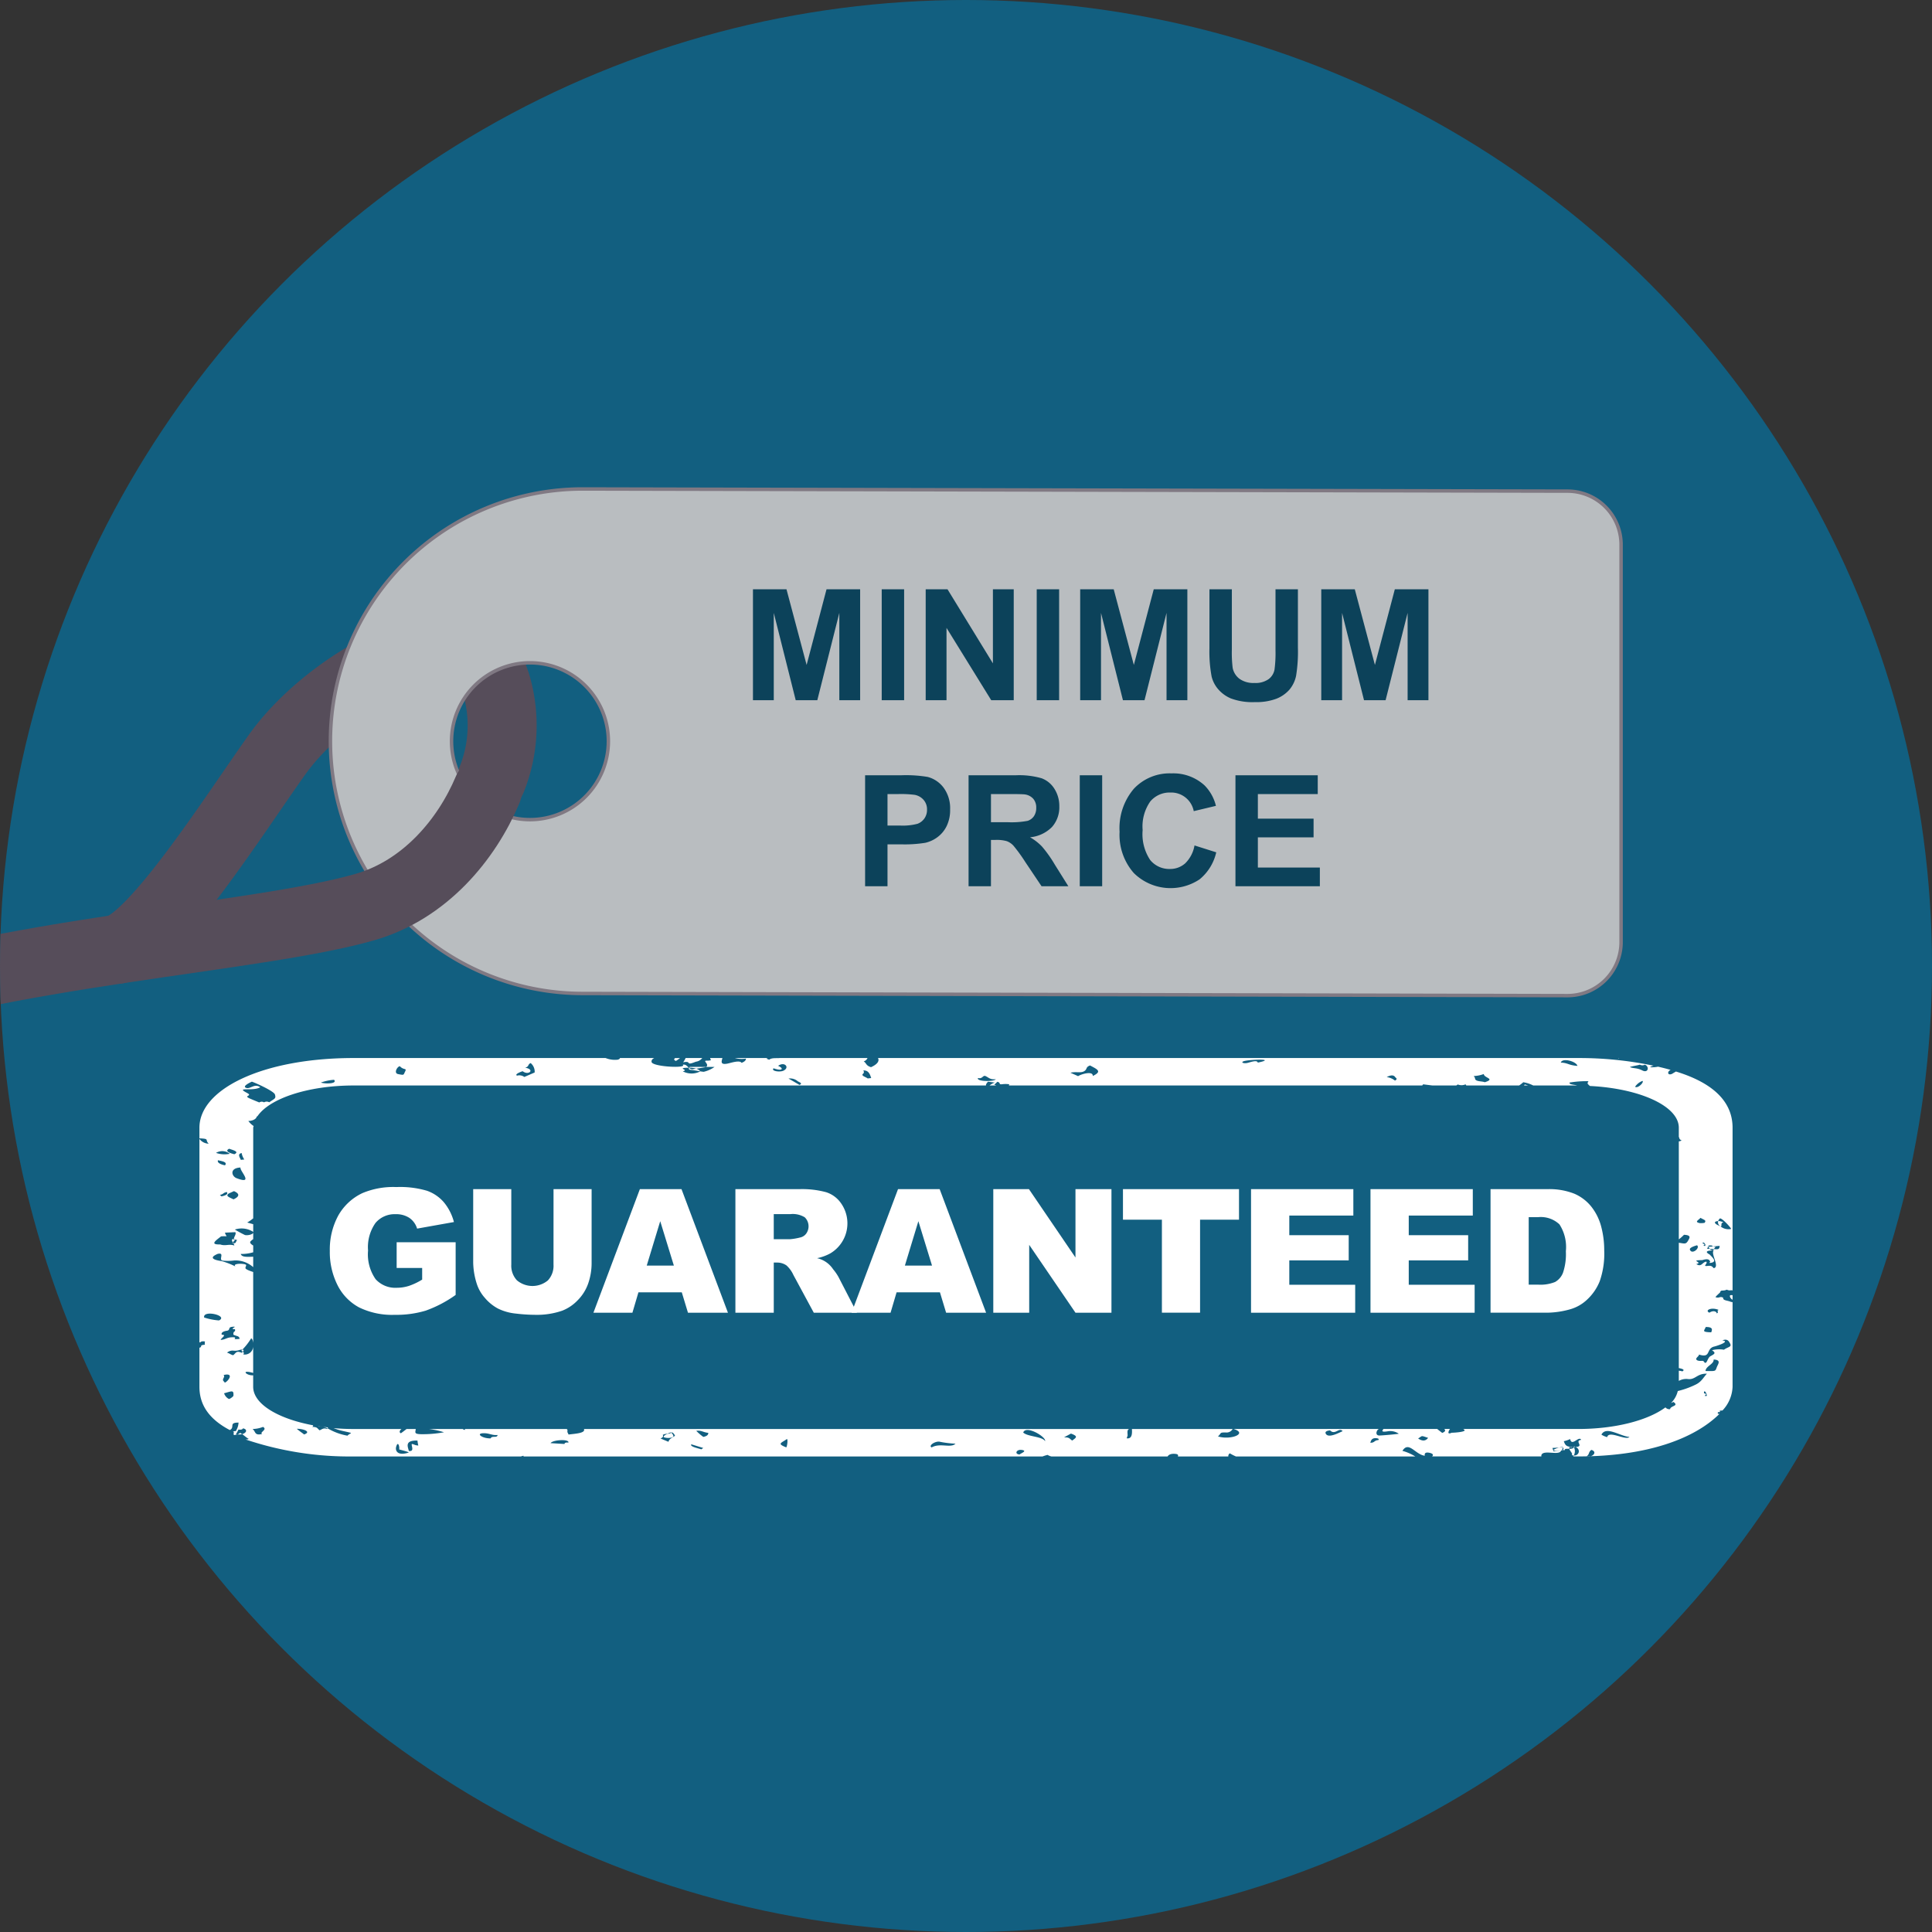 <?xml version="1.0" encoding="UTF-8"?>
<svg xmlns="http://www.w3.org/2000/svg" xmlns:xlink="http://www.w3.org/1999/xlink" width="160" height="160" viewBox="0 0 160 160">
  <rect x="0" y="0" width="160" height="160" fill="#333333" stroke="none"/>
  <defs>
    <style>.cls-1,.cls-4{fill:none;}.cls-2{fill:#125f80;}.cls-3{clip-path:url(#clip-path);}.cls-4{stroke:#564d5a;stroke-linecap:round;stroke-width:5.713px;}.cls-4,.cls-5{stroke-miterlimit:10;}.cls-5{fill:#b9bdc0;stroke:#807983;stroke-width:0.286px;}.cls-6{fill:#0c425a;}.cls-7{fill:#fff;}</style>
    <clipPath id="clip-path">
      <circle class="cls-1" cx="80" cy="80" r="80"></circle>
    </clipPath>
  </defs>
  <g id="back">
    <circle class="cls-2" cx="80" cy="80" r="80"></circle>
  </g>
  <g id="Layer_1" data-name="Layer 1">
    <g class="cls-3">
      <path class="cls-4" d="M40.72,64.546a11.953,11.953,0,0,0,.349-7.943c-.423-1.136-.554-2.362-3.963-2.795s-10.607,3.697-14.179,8.713c-3.44,4.83-10.007,15.185-13.203,16.089"></path>
      <path class="cls-5" d="M129.814,40.674l-81.559-.179a20.89,20.89,0,0,0-20.89,20.89v0a20.89,20.89,0,0,0,20.89,20.89l81.559.179a4.438,4.438,0,0,0,4.438-4.438V45.112A4.438,4.438,0,0,0,129.814,40.674ZM43.889,67.879a6.494,6.494,0,1,1,6.494-6.494A6.494,6.494,0,0,1,43.889,67.879Z"></path>
      <path class="cls-6" d="M62.357,57.989V48.8h2.776l1.668,6.269L68.45,48.8h2.783v9.19H69.51V50.756l-1.824,7.233H65.898l-1.817-7.233v7.233Z"></path>
      <path class="cls-6" d="M73.02,57.989V48.8H74.876v9.19Z"></path>
      <path class="cls-6" d="M76.662,57.989V48.8h1.805l3.762,6.137V48.8h1.724v9.19H82.09l-3.704-5.992v5.992Z"></path>
      <path class="cls-6" d="M85.857,57.989V48.8h1.855v9.19Z"></path>
      <path class="cls-6" d="M89.456,57.989V48.8h2.776L93.9,55.068,95.549,48.8H98.332v9.19H96.608V50.756l-1.824,7.233H92.997L91.18,50.756v7.233Z"></path>
      <path class="cls-6" d="M100.162,48.8h1.855v4.978a10.359,10.359,0,0,0,.068,1.535,1.491,1.491,0,0,0,.567.906,1.978,1.978,0,0,0,1.226.341,1.874,1.874,0,0,0,1.191-.322,1.279,1.279,0,0,0,.482-.793,10.437,10.437,0,0,0,.081-1.56V48.8h1.855V53.626a12.387,12.387,0,0,1-.15,2.339,2.594,2.594,0,0,1-.555,1.153,2.809,2.809,0,0,1-1.081.749,4.715,4.715,0,0,1-1.768.278,5.087,5.087,0,0,1-1.997-.304,2.853,2.853,0,0,1-1.075-.79,2.524,2.524,0,0,1-.519-1.019,11.167,11.167,0,0,1-.182-2.332Z"></path>
      <path class="cls-6" d="M109.421,57.989V48.8h2.776l1.668,6.269L115.514,48.8h2.783v9.19h-1.724V50.756l-1.824,7.233h-1.787l-1.817-7.233v7.233Z"></path>
      <path class="cls-6" d="M71.644,73.394V64.205h2.978a10.815,10.815,0,0,1,2.207.138,2.408,2.408,0,0,1,1.322.899,2.852,2.852,0,0,1,.533,1.79,2.994,2.994,0,0,1-.308,1.423,2.505,2.505,0,0,1-.78.905,2.687,2.687,0,0,1-.962.436,10.695,10.695,0,0,1-1.925.131h-1.21v3.467ZM73.499,65.76v2.607h1.016a4.776,4.776,0,0,0,1.467-.144,1.21,1.21,0,0,0,.58-.451,1.234,1.234,0,0,0,.21-.714,1.189,1.189,0,0,0-.295-.828,1.286,1.286,0,0,0-.745-.407,8.907,8.907,0,0,0-1.336-.062Z"></path>
      <path class="cls-6" d="M80.213,73.394V64.205h3.905a6.693,6.693,0,0,1,2.141.247,2.116,2.116,0,0,1,1.068.881,2.65,2.65,0,0,1,.401,1.448,2.454,2.454,0,0,1-.608,1.708,2.92,2.92,0,0,1-1.817.85,4.311,4.311,0,0,1,.993.771,10.372,10.372,0,0,1,1.057,1.491l1.122,1.793H86.256l-1.342-2a13.29,13.29,0,0,0-.978-1.351,1.426,1.426,0,0,0-.559-.382,3.045,3.045,0,0,0-.934-.103h-.376v3.836Zm1.855-5.303h1.373a7.079,7.079,0,0,0,1.667-.113,1.003,1.003,0,0,0,.52-.389,1.199,1.199,0,0,0,.188-.689,1.101,1.101,0,0,0-.247-.749,1.133,1.133,0,0,0-.699-.36q-.226-.031-1.353-.031H82.068Z"></path>
      <path class="cls-6" d="M89.422,73.394V64.205h1.855v9.189Z"></path>
      <path class="cls-6" d="M98.924,70.016l1.8.57a4.046,4.046,0,0,1-1.376,2.235,4.333,4.333,0,0,1-5.451-.52,4.788,4.788,0,0,1-1.178-3.42,5.023,5.023,0,0,1,1.185-3.563,4.064,4.064,0,0,1,3.115-1.27,3.824,3.824,0,0,1,2.739.997,3.623,3.623,0,0,1,.94,1.692l-1.837.439a1.899,1.899,0,0,0-1.937-1.542,2.092,2.092,0,0,0-1.658.733,3.599,3.599,0,0,0-.637,2.376,3.854,3.854,0,0,0,.627,2.482,2.035,2.035,0,0,0,1.63.739,1.858,1.858,0,0,0,1.272-.47A2.728,2.728,0,0,0,98.924,70.016Z"></path>
      <path class="cls-6" d="M102.315,73.394V64.205H109.13V65.76h-4.959v2.037h4.614v1.548h-4.614v2.502h5.134v1.548Z"></path>
      <path class="cls-4" d="M40.379,65.416c-1.748,4.149-5.209,8.272-10.133,9.696C21.262,77.71.047,78.792-13.808,83.879s-23.596,11.365-27.168,12.014"></path>
      <path class="cls-7" d="M32.849,105.007v-2.129h4.886V107.24a10.017,10.017,0,0,1-2.482,1.302,8.413,8.413,0,0,1-2.558.346,6.217,6.217,0,0,1-2.97-.621,4.251,4.251,0,0,1-1.779-1.85,6.072,6.072,0,0,1-.632-2.82,5.89,5.89,0,0,1,.69-2.913,4.481,4.481,0,0,1,2.024-1.882,6.59,6.59,0,0,1,2.799-.495,7.852,7.852,0,0,1,2.537.308,3.284,3.284,0,0,1,1.395.952,4.233,4.233,0,0,1,.834,1.637l-3.05.544a1.656,1.656,0,0,0-.639-.886,1.991,1.991,0,0,0-1.148-.308,2.07,2.07,0,0,0-1.657.723,3.475,3.475,0,0,0-.618,2.286,3.588,3.588,0,0,0,.625,2.373,2.194,2.194,0,0,0,1.741.712,3.304,3.304,0,0,0,1.012-.154,5.4,5.4,0,0,0,1.103-.523v-.963Z"></path>
      <path class="cls-7" d="M45.841,98.481h3.154v6.096a5.131,5.131,0,0,1-.282,1.712,3.703,3.703,0,0,1-.887,1.409,3.535,3.535,0,0,1-1.267.848,6.382,6.382,0,0,1-2.212.342,14.02,14.02,0,0,1-1.63-.104,4.276,4.276,0,0,1-1.477-.415,3.694,3.694,0,0,1-1.085-.883,3.241,3.241,0,0,1-.674-1.179,6.109,6.109,0,0,1-.293-1.73V98.481h3.155v6.241a1.779,1.779,0,0,0,.464,1.307,2,2,0,0,0,2.568.008,1.778,1.778,0,0,0,.464-1.314Z"></path>
      <path class="cls-7" d="M56.462,107.023H52.873l-.499,1.69H49.145l3.846-10.232H56.44l3.845,10.232H56.974Zm-.655-2.212-1.13-3.678L53.56,104.811Z"></path>
      <path class="cls-7" d="M60.903,108.713V98.481h5.27a7.645,7.645,0,0,1,2.24.251,2.389,2.389,0,0,1,1.249.932,2.889,2.889,0,0,1-.887,4.128,3.842,3.842,0,0,1-1.11.405,2.14,2.14,0,0,1,1.328.915,4.036,4.036,0,0,1,.443.636l1.531,2.965H67.394l-1.689-3.127a2.39,2.39,0,0,0-.572-.788,1.327,1.327,0,0,0-.774-.237h-.279v4.152Zm3.176-6.086h1.333a4.797,4.797,0,0,0,.837-.14.834.834,0,0,0,.514-.321,1.038,1.038,0,0,0-.115-1.353,1.901,1.901,0,0,0-1.18-.266H64.079Z"></path>
      <path class="cls-7" d="M77.841,107.023H74.252l-.499,1.69H70.524L74.37,98.481h3.449l3.845,10.232H78.353Zm-.655-2.212-1.13-3.678-1.117,3.678Z"></path>
      <path class="cls-7" d="M82.26,98.481h2.953l3.853,5.66v-5.66h2.98v10.232h-2.98l-3.832-5.618v5.618H82.26Z"></path>
      <path class="cls-7" d="M92.999,98.481h9.61v2.526H99.385v7.705H96.224v-7.705H92.999Z"></path>
      <path class="cls-7" d="M103.605,98.481h8.473v2.185h-5.304v1.626h4.92v2.087h-4.92v2.017h5.457v2.317h-8.626Z"></path>
      <path class="cls-7" d="M113.498,98.481h8.473v2.185H116.667v1.626h4.92v2.087h-4.92v2.017h5.457v2.317h-8.626Z"></path>
      <path class="cls-7" d="M123.44,98.481h4.697a5.608,5.608,0,0,1,2.243.377,3.651,3.651,0,0,1,1.414,1.081,4.493,4.493,0,0,1,.81,1.641,7.63,7.63,0,0,1,.251,1.982,6.902,6.902,0,0,1-.373,2.544,4.21,4.21,0,0,1-1.037,1.515,3.381,3.381,0,0,1-1.424.812,7.317,7.317,0,0,1-1.884.279H123.44Zm3.161,2.317v5.591h.775a3.258,3.258,0,0,0,1.409-.22,1.489,1.489,0,0,0,.656-.767,4.82,4.82,0,0,0,.237-1.776,3.451,3.451,0,0,0-.53-2.227,2.244,2.244,0,0,0-1.759-.6Z"></path>
      <path class="cls-7" d="M57.322,88.555a.504.504,0,0,1-.258-.118c-.042.074-.038.151.164.171.287.029.541.081.77.117a.717.717,0,0,0-.341-.218C57.481,88.534,57.332,88.556,57.322,88.555Z"></path>
      <path class="cls-7" d="M130.271,119.832c.064,0,.125.001.203-.004a.657.657,0,0,0-.11-.047A.229.229,0,0,1,130.271,119.832Z"></path>
      <path class="cls-7" d="M143.269,107.391a.451.451,0,0,0,.215.25V107.26C143.337,107.254,143.231,107.236,143.269,107.391Z"></path>
      <path class="cls-7" d="M20.072,111.77c-.03.035-.06.067-.089.102a.362.362,0,0,1,.12.07C20.213,111.826,20.192,111.776,20.072,111.77Z"></path>
      <path class="cls-7" d="M57.067,88.426l-.016,0,.013.01Z"></path>
      <path class="cls-7" d="M55.628,119.05c.275-.08.067-.28-.023-.394a.849.849,0,0,1-.34.087c-.186.09-.35.2-.288.281A1.126,1.126,0,0,0,55.628,119.05Z"></path>
      <path class="cls-7" d="M142.263,116.948c.483-.009-.169-.115.385-.138a3.015,3.015,0,0,0,.836-1.962v-7.01a.559.559,0,0,1-.222-.057c-.325-.101-.578-.092-.558-.311-.271-.143-.313.062-.591-.034-.181.041.337-.379.345-.419.047-.232.239-.065.542-.214.297.125.288.008.484.066V93.392c0-1.911-1.269-3.603-4.689-4.653-.1.059-.204.116-.295.179-.392.196-.471-.169-.144-.315-.336-.095-.684-.183-1.04-.266a2.603,2.603,0,0,1-.669.047.672.672,0,0,1,.306-.124,29.934,29.934,0,0,0-6.254-.638h3.401c-.024.005-.033.015-.059.019l-.038-.019-61.29,0c.139.265-.082.533-.581.757-.426-.138-.354-.304-.603-.486a.45.45,0,0,0,.313-.271H64.572c-.255.031-.64-.043-.871.137-.076-.028-.152-.056-.228-.085.016-.009.051-.028.1-.052H60.865a2.147,2.147,0,0,0,.913.045q.003.219-.368.353c-.143-.251-.906.011-1.152.061-.689.138-.464-.256-.434-.459H58.818a.193.193,0,0,0,.072.161c-.209.116-.578-.015-.475.144.079.124.267.312.045.429.238.001.476.003.714.003a2.57,2.57,0,0,1-.894.402,2.302,2.302,0,0,1-.283-.038l.001.001a1.55,1.55,0,0,1-1.452-.002c.585-.122-.636-.283.504-.298-.153-.13-.252-.299-.511-.251.422.317-2.499.181-2.577-.222-.029-.149.065-.253.217-.33H51.328c.028.037-.008.081-.158.136a2.05,2.05,0,0,1-1.018-.136H29.3c-7.582,0-12.784,2.588-12.784,5.77v.882c.893.041.419.111.768.441a.988.988,0,0,1-.768-.395v16.834c.026.008.033.021.066.027.052-.092.182-.12.397-.084a.471.471,0,0,0-.007.269c-.528.03-.16.175-.456.247v3.234c0,1.355.643,2.6,2.514,3.585.017-.01.041-.02.054-.029.359-.239-.143-.593.671-.589a1.401,1.401,0,0,1-.23.705c-.195-.002-.103.018-.231.049.195.097-.083.19.127.281.078-.021.155-.037.228-.059-.038-.003-.071-.002-.112-.008a4.003,4.003,0,0,0,.211-.394c.204.033.33.001.377-.097.386.075.313.379-.076.478.194.13.331.272.555.4a.644.644,0,0,1-.266.043A26.982,26.982,0,0,0,29.3,120.617H43.137l.206-.06c.031.024.011.04.01.06l42.989,0a3.556,3.556,0,0,1,.414-.129,1.097,1.097,0,0,0,.31.129h9.631c.079-.138.262-.241.61-.215.282.021.275.112.243.215h4.174a.266.266,0,0,1,.126-.258,4.154,4.154,0,0,0,.504.258h14.853a4.065,4.065,0,0,0-1.064-.464c.522-.846,1.067.311,1.851.405-.045-.244.11-.318.462-.225.251.074.255.186.137.283h12.859c-.021-.003-.041-.001-.063-.005.273-.185.141-.361.403-.536.433.126.237.486-.148.541h-3.99a.198.198,0,0,1,.011-.143c.199-.421,1.457.098,1.616-.336-.17-.005-.569.067-.628-.067a1.782,1.782,0,0,1,.776-.237c.074.111-.267.255.152.265-.023-.248.576.02.769-.234a.72.72,0,0,1-.068.751H130.7c5.685,0,9.609-1.455,11.7-3.524-.142-.004-.034-.007-.137-.006Zm.371-5.942c.439-.177.554.096.625.224.199.335-.13.292-.489.548a2.379,2.379,0,0,0-.99.043c.332.221.244.294-.123.489-.285.154-.305.818-.556.444-.078-.115-.282.009-.536-.093-.276-.157.159-.324.134-.484,1.018.323.567-.451,1.23-.655C141.877,111.554,143.414,111.111,142.634,111.006Zm-1.373-1.109c.639-.009.529.244.455.441C140.873,110.308,141.151,110.207,141.261,109.897Zm1.065-1.419c-.229.159.088.118-.141.299-.06-.221-.357-.247-.621-.065C141.151,108.523,141.709,108.227,142.326,108.478Zm-.394-3.453c-.155-.129-.152-.23-.529-.186-.448.052.057-.192-.095-.354-.347.033-.383.492-.831.198.634-.139-.637-.314.499-.325.354-.114.561-.089.625.074.11.114-.194.166.057.154.655-.081.047-.546-.063-.687-.408-.221-.3-.337.33-.347C141.648,103.822,142.446,104.901,141.933,105.025Zm.359-3.9a.47.47,0,0,1,.152-.223c.193-.01.866.727.929.874a1.046,1.046,0,0,1-.915-.236C141.923,101.348,141.901,101.144,142.291,101.125Zm-.427,2.101c.16-.015.327-.031.551-.048-.025.3-.109.296-.47.267a.737.737,0,0,0-.059.087.33.33,0,0,1-.29-.109c-.035-.002-.064-.004-.102-.005-.287.017.01-.034-.082-.157.237.004-.071-.001.089-.01-.01-.04-.016-.076-.021-.099C141.866,103.111,141.762,103.188,141.864,103.226Zm-.673-.224c.105.127-.002.279-.116.111.2-.037.006-.099-.108-.183C141.148,102.887,141.098,102.891,141.19,103.002Zm-.363-2.145c.314.185.503.187.34.411a1.539,1.539,0,0,1-.41.024C140.295,101.19,140.669,101.045,140.827,100.857Zm-.285,2.272c.269.217-.383.767-.567.411C139.833,103.371,140.206,103.221,140.542,103.128Zm-4.74-14.963a.418.418,0,0,0,.422.004c.392.168.276.727-.215.479-.466-.236-.711-.143-1.033-.28C135.14,88.297,135.757,88.208,135.803,88.166ZM135.411,90a1.288,1.288,0,0,1,.618-.486C136.166,89.64,135.626,90.172,135.411,90Zm-4.774-1.726c-.776-.063-.751-.244-1.379-.277C129.405,87.567,130.563,87.915,130.637,88.274Zm-7.755.671c0,.328,1.002.387.085.68-.28-.101-.673-.039-.802-.251a.372.372,0,0,0-.123-.261A2.653,2.653,0,0,0,122.882,88.945Zm-7.318.284c.139.093.128.18-.042.259a1.371,1.371,0,0,0-.681-.289Q115.381,88.911,115.564,89.23Zm-12.388-1.386c.646-.111,2.504-.161.988.158-.05-.251-.632-.026-.858.026C102.947,88.11,102.636,87.937,103.176,87.844Zm-13.343.837c.218-.159.07-.312.441-.443.621.334,1.018.491.226.871.031-.439-.932-.168-1.217.014-.209-.095-.421-.189-.635-.283C89.157,88.72,89.528,88.904,89.833,88.681Zm-8.217.435c.269.122.374.308.849.263-.101.206-1.625.208-1.473-.103C81.365,89.383,81.395,89.016,81.616,89.116Zm-10.167-.171a.188.188,0,0,0,.042-.292c.48-.039.578.408.659.627-.097.011-.193.022-.291.033C71.679,89.177,71.327,89.105,71.448,88.945Zm-5.372.608c.2.101.394.182.132.295-.303-.174-.6-.353-.908-.526A.976.976,0,0,1,66.077,89.553Zm-2.015-1.08c.755.264.879.011.376-.205.534-.37.946.108.511.364C64.688,88.833,63.816,88.716,64.062,88.474Zm-20.78.24c.502.392,1.056-.148.211-.29.357-.107.182-.261.453-.383a.919.919,0,0,1,.332.78q-.425.186-.856.37a.702.702,0,0,0-.603-.108C42.584,88.972,43.115,88.765,43.281,88.714Zm-10.169-.415c.339.372.61.104.421.475-.125.248-.047.284-.567.179C32.591,88.877,32.887,88.333,33.112,88.299Zm-5.449,1.127c.307.337-.728.352-1.091.23A3.956,3.956,0,0,1,27.663,89.425Zm-6.112.618c-.471-.347-.807.164-1.154.055-.386-.122.294-.444.462-.518.431.153,1.833.799,1.909,1.062.101.348-.009.32-.471.646a.435.435,0,0,0-.433.005.364.364,0,0,0-.392.009c-.244-.099-.488-.2-.726-.301-.71-.3.244-.202-.283-.484C19.442,89.974,20.939,90.408,21.551,90.043ZM20.013,95.49a1.335,1.335,0,0,0,.22.533c-.098.011-.193.021-.291.033C19.919,95.927,19.598,95.571,20.013,95.49Zm-.092,1.199c-.112.243,1.173,1.457-.33.883C19.168,97.409,18.993,96.726,19.921,96.689Zm-.514,6.46c-.462-.155-.713.068-1.177-.09-.915.026-.315-.352.075-.667.682-.055.431.107.326-.309.287-.014.574-.027.863-.039.092.191-.154.4-.12.599.104-.014.002-.007.271.053-.154.136-.049.281-.325.26A.434.434,0,0,1,19.407,103.149Zm-.774-6.642c-.347-.069-.673-.214-.58-.419C18.465,96.177,18.844,96.249,18.633,96.507Zm.146,2.21c.173.204-.212.311-.434.363-.043-.04-.09-.08-.136-.119C18.559,98.879,18.427,98.797,18.779,98.717Zm.56.609c-.336-.17-.708-.274-.387-.489.141-.065.282-.128.424-.193C19.916,98.882,19.79,99.114,19.339,99.326Zm-.362-4.192c.303.111.885.24.43.455C19.04,95.496,18.569,95.336,18.977,95.134Zm.054.417a2.148,2.148,0,0,1-1.142-.074A.995.995,0,0,1,19.031,95.552Zm-.895,13.802a5.199,5.199,0,0,1-1.23-.243C16.779,108.443,18.945,108.958,18.136,109.353Zm.379,4.521c.928-.225.377.534.106.629-.036-.043-.074-.086-.11-.129C18.356,114.206,18.68,114.04,18.516,113.874Zm-.145-3.335c-.09-.164.132-.302.432-.332.31-.068.045-.283.431-.327.594-.059-.354.192.223.198.085.252-.185.136-.12.462.305.139.467.08.51.34-.886.093.048-.16-.657-.132-.413.017-.506.185-.906.219C18.241,110.865,18.844,110.523,18.37,110.539Zm.58,5.314a.799.799,0,0,1-.392-.468c.655-.18.806-.293.774.204C19.331,115.647,19.021,115.882,18.95,115.853Zm2.758,2.903c-.655.155-.518-.205-.791-.413a2.463,2.463,0,0,0,.863-.172C22.194,118.393,21.454,118.623,21.709,118.756Zm3.476.039c-.047-.036-.096-.075-.143-.112-.164-.115-.318-.233-.462-.355C25.108,118.314,25.829,118.575,25.184,118.796Zm7.623,1.027c.152-.54.298-.009.251.208.05.036.917.225.767.271C32.885,120.594,32.726,120.115,32.807,119.823Zm1.051.338c-.072-.327-.39-.888.715-.859a2.498,2.498,0,0,0,.072.411c-.269-.005-.406-.127-.514-.124C33.974,119.594,34.407,120.24,33.858,120.161Zm6.773-1.04c-.711.021-1.318-.451-.498-.426.419.011.619.186,1.078.146C41.165,119.127,40.746,118.861,40.631,119.121Zm6.119.465c-.385-.024-.769-.048-1.154-.07.182-.283,1.576-.36,1.475-.045C46.864,119.446,46.757,119.484,46.75,119.587Zm8.613-.18c-.222-.092-.441-.183-.661-.275.197-.085.256-.184.182-.299a.817.817,0,0,1,.38-.09,2.252,2.252,0,0,1,.309-.126c.006.01.021.027.031.039a.593.593,0,0,0,.07-.03.612.612,0,0,1,.228.284C55.63,119.076,55.404,119.185,55.362,119.407Zm2.714.624c-.209-.08-.982-.225-.824-.417q.49.152.988.303C58.186,119.955,58.13,119.992,58.076,120.031Zm.164-1.034a4.549,4.549,0,0,1-.58-.498c.432-.064.547.121.995.166C58.669,118.833,58.526,118.943,58.241,118.997Zm6.872.869c-.798-.312-.417-.349.056-.691C65.268,119.209,65.185,119.812,65.113,119.866Zm12.041.003c-.305-.142.33-.568.71-.46a8.01,8.01,0,0,0,1.266.151C78.73,119.955,77.876,119.468,77.154,119.869Zm7.282.589c-.448-.04-.258-.425.144-.382C85.18,120.138,84.485,120.377,84.436,120.458Zm.303-1.821c.229-.65,1.943.39,1.806.713C86.323,118.953,85.098,118.987,84.739,118.636Zm4.055.664c-.229-.147-.2-.274-.673-.264.19-.105.381-.208.571-.312C89.32,118.952,89.13,119.054,88.794,119.301Zm20.986-.598c-.043-.13.081-.212.37-.244.419.431.755-.296,1.04.068C110.951,118.616,109.974,119.18,109.781,118.703Zm4.362.564c-.336.003-.307.248-.666.21.063-.103.074-.39.462-.371C114.157,119.115,114.224,119.169,114.143,119.267Zm3.301-.138c.392-.231.191-.256.825-.051C118.072,119.349,117.796,119.367,117.444,119.129Zm11.211,1.061c-.029-.092-.06-.182-.087-.273.292-.017.585-.036.878-.051C129.62,120.166,129.109,120.153,128.654,120.19Zm1.923-.364c-.043.003-.063,0-.103.002.521.227.247.868-.3.681.123-.189-.343-.443-.18-.677a.363.363,0,0,0,.277-.001c-.552.003-.646-.141-.763-.475a2.278,2.278,0,0,0,.525-.178c.134.667.72-.305.914.064C130.366,119.334,131.166,119.75,130.577,119.826Zm2.524-.807a1.657,1.657,0,0,1-.477-.205c.381-.75,1.549.132,2.32.189C134.645,119.333,133.224,118.42,133.101,119.019Zm5.846-3.819a2.059,2.059,0,0,1-.557.989,1.394,1.394,0,0,0,.196-.086c.502.349-.257.311-.274.599a.424.424,0,0,1-.387-.147c-1.432,1.062-4.117,1.789-7.226,1.789h-9.502a.151.151,0,0,0,.005.024c.433.211-.78.289-.984.287-.374.179-.285-.104-.138-.311h-.473c.114.105.112.216-.167.325-.146-.107-.281-.215-.415-.325H114.573c-.107.14-.219.282.344.193a1.246,1.246,0,0,1,.924.199c-.116.039-1.54.16-1.643.149-.34-.036-.2-.45-.011-.539l.005-.002H102.162c1.213.374-.239.941-1.294.617.318-.29.092-.336.67-.327a.569.569,0,0,0,.545-.289h-8.34c-.001.173.088.851-.429.772.011-.045.018-.09.033-.135.112-.119-.099-.522.163-.637H48.359c.151.347-.703.386-1.272.459-.023-.045-.043-.09-.065-.136-.086-.122.045-.253-.098-.322H38.512c-.008.027-.016.055-.022.081a.385.385,0,0,1-.163-.081H35.527a7.025,7.025,0,0,1,1.242.27,9.654,9.654,0,0,1-1.728.161c-.814.01-.633-.146-.61-.431h-.76c-.154.118-.307.237-.47.352-.166-.067-.108-.231.049-.352H29.3c-.572,0-1.131-.025-1.671-.071a5.359,5.359,0,0,0,.883.26c.874.201.511.087.264.364a4.847,4.847,0,0,1-1.652-.613c-.008.02-.03.038-.035.059-.303-.115-.404.023-.621.108-.209-.154-.15-.28-.628-.281.111-.047.114-.092.067-.137-2.904-.547-4.94-1.767-4.94-3.187v-.95c-.537.052-1.094-.505,0-.197V111.473a.691.691,0,0,1-.828.692c.095-.09.06-.161-.037-.223a.816.816,0,0,1-.089.089c-.468-.211-.479.049-.707.203-.251-.07-.259-.14-.504-.213a.697.697,0,0,1,.558-.164c.378.033.47-.099.712-.087a5.076,5.076,0,0,0,.727-.933c.079.007.146.173.169.38V105.341c-.355-.112-.622-.23-.638-.312-.034-.184.275-.313-.273-.361-.301-.027-.784.022-.551.218a6.55,6.55,0,0,0-1.131-.442c-.635-.093-1.135-.265-.351-.602.625-.15.052.497.406.554a3.769,3.769,0,0,0,.973-.011,2.21,2.21,0,0,1,1.566.554v-.865c-.038.001-.062.004-.105.005-.506.019-.85.017-.926-.233a3.273,3.273,0,0,0,1.032-.139v-.559c-.206-.118-.327-.255-.201-.364a1.145,1.145,0,0,1,.201-.163v-.519c-.055.12-.405.228-.68.18-.332-.161-.541-.281-.842-.455a1.782,1.782,0,0,1,1.431.136c.073.032.088.068.091.104v-.683q-.25-.07-.499-.14a3.287,3.287,0,0,0,.499-.348V93.392c0-.048.029-.092.034-.14a1.776,1.776,0,0,1-.437-.417c.41-.009.69-.205.69-.379.02.001.031.006.05.007.977-1.476,4.173-2.568,7.997-2.568H81.659c-.031-.106.103-.245.162-.316.188.026.378.051.565.076a1.291,1.291,0,0,0-.436.24h.566a1.097,1.097,0,0,0-.177-.058c.087-.082.173-.165.258-.248.334.087.056.221.363.207a2.115,2.115,0,0,1,.561-.009c.082.023.075.063.014.108h34.253a.314.314,0,0,1,.078-.096c.256.034.508.065.762.096h1.977a1.331,1.331,0,0,0,.119-.085.822.822,0,0,0,.641-.007.169.169,0,0,1,.063.092h4.378a2.592,2.592,0,0,0,.344-.268,2.707,2.707,0,0,1,.825.268h3.639c-.231-.075-.706-.072-.624-.243a8.609,8.609,0,0,1,1.558-.112c-.022.043-.042.085-.063.128-.045.055.051.157.185.268,4.134.205,7.362,1.667,7.362,3.456v.753c.06.102.011.206.236.301a.71.71,0,0,1-.236.08v8.113a3.589,3.589,0,0,0,.428-.379c.637.028.462.264.352.465-.189.339-.292.264-.78.194V113.3c.336.06.521.151.292.271a1.369,1.369,0,0,0-.292-.055v.846a1.245,1.245,0,0,1,.724-.159c.652.096.77-.468,1.602-.439-.289.303-.432.647-.891.883A7.141,7.141,0,0,1,138.948,115.2Zm2.172.19c-.031-.364.24-.042.231.217C140.88,115.632,141.59,115.461,141.12,115.39Zm.123-1.849c.029-.413.71-.565.673-.947.652.022.37.376.282.586C142.039,113.568,142.156,113.557,141.243,113.541Z"></path>
      <path class="cls-7" d="M57.067,88.426c.033-.001.048-.002.085-.002a1.754,1.754,0,0,1,.504.083c.321-.049.757-.121.79-.137.008-.004.007-.009.014-.012q-.667-.003-1.334-.006A.502.502,0,0,0,57.067,88.426Z"></path>
      <path class="cls-7" d="M141.596,103.423c.136.006.255.015.349.023a.779.779,0,0,1,.138-.201.606.606,0,0,1-.219-.018c-.117.011-.24.019-.363.025A.425.425,0,0,0,141.596,103.423Z"></path>
      <path class="cls-7" d="M19.386,102.728c-.007-.027-.007-.057-.012-.084-.069.009.113.032.072.068C19.494,102.723,19.305,102.733,19.386,102.728Z"></path>
      <path class="cls-7" d="M126.211,89.896h.347c-.093-.028-.188-.056-.28-.084A.723.723,0,0,0,126.211,89.896Z"></path>
      <path class="cls-7" d="M19.225,102.952a.611.611,0,0,0,.095.005c-.014-.023-.027-.045-.041-.069C19.26,102.91,19.248,102.927,19.225,102.952Z"></path>
      <path class="cls-7" d="M19.279,102.888a1.804,1.804,0,0,1,.168-.177c-.072-.018-.119-.05-.117-.108C19.154,102.634,19.204,102.76,19.279,102.888Z"></path>
      <path class="cls-7" d="M57.627,87.926a.784.784,0,0,0,.529-.304H56.778a1.69,1.69,0,0,1-.205.354C57.36,87.817,56.679,88.308,57.627,87.926Z"></path>
      <path class="cls-7" d="M142.475,101.623c.199-.15-.052-.273.251-.415-.29-.07-.274-.091-.435-.083a.371.371,0,0,0,.165.415C142.535,101.568,142.373,101.596,142.475,101.623Z"></path>
      <path class="cls-7" d="M19.883,118.66a.487.487,0,0,1-.235.132,1.23,1.23,0,0,0,.4-.021A1.085,1.085,0,0,0,19.883,118.66Z"></path>
      <path class="cls-7" d="M55.976,87.863a2.837,2.837,0,0,0,.339-.24H55.91C55.817,87.699,55.774,87.777,55.976,87.863Z"></path>
      <path class="cls-7" d="M26.372,118.11c.005.009.015.013.02.022a1.704,1.704,0,0,1,.731.152.548.548,0,0,1,.05-.07C26.901,118.184,26.633,118.151,26.372,118.11Z"></path>
    </g>
  </g>
</svg>
